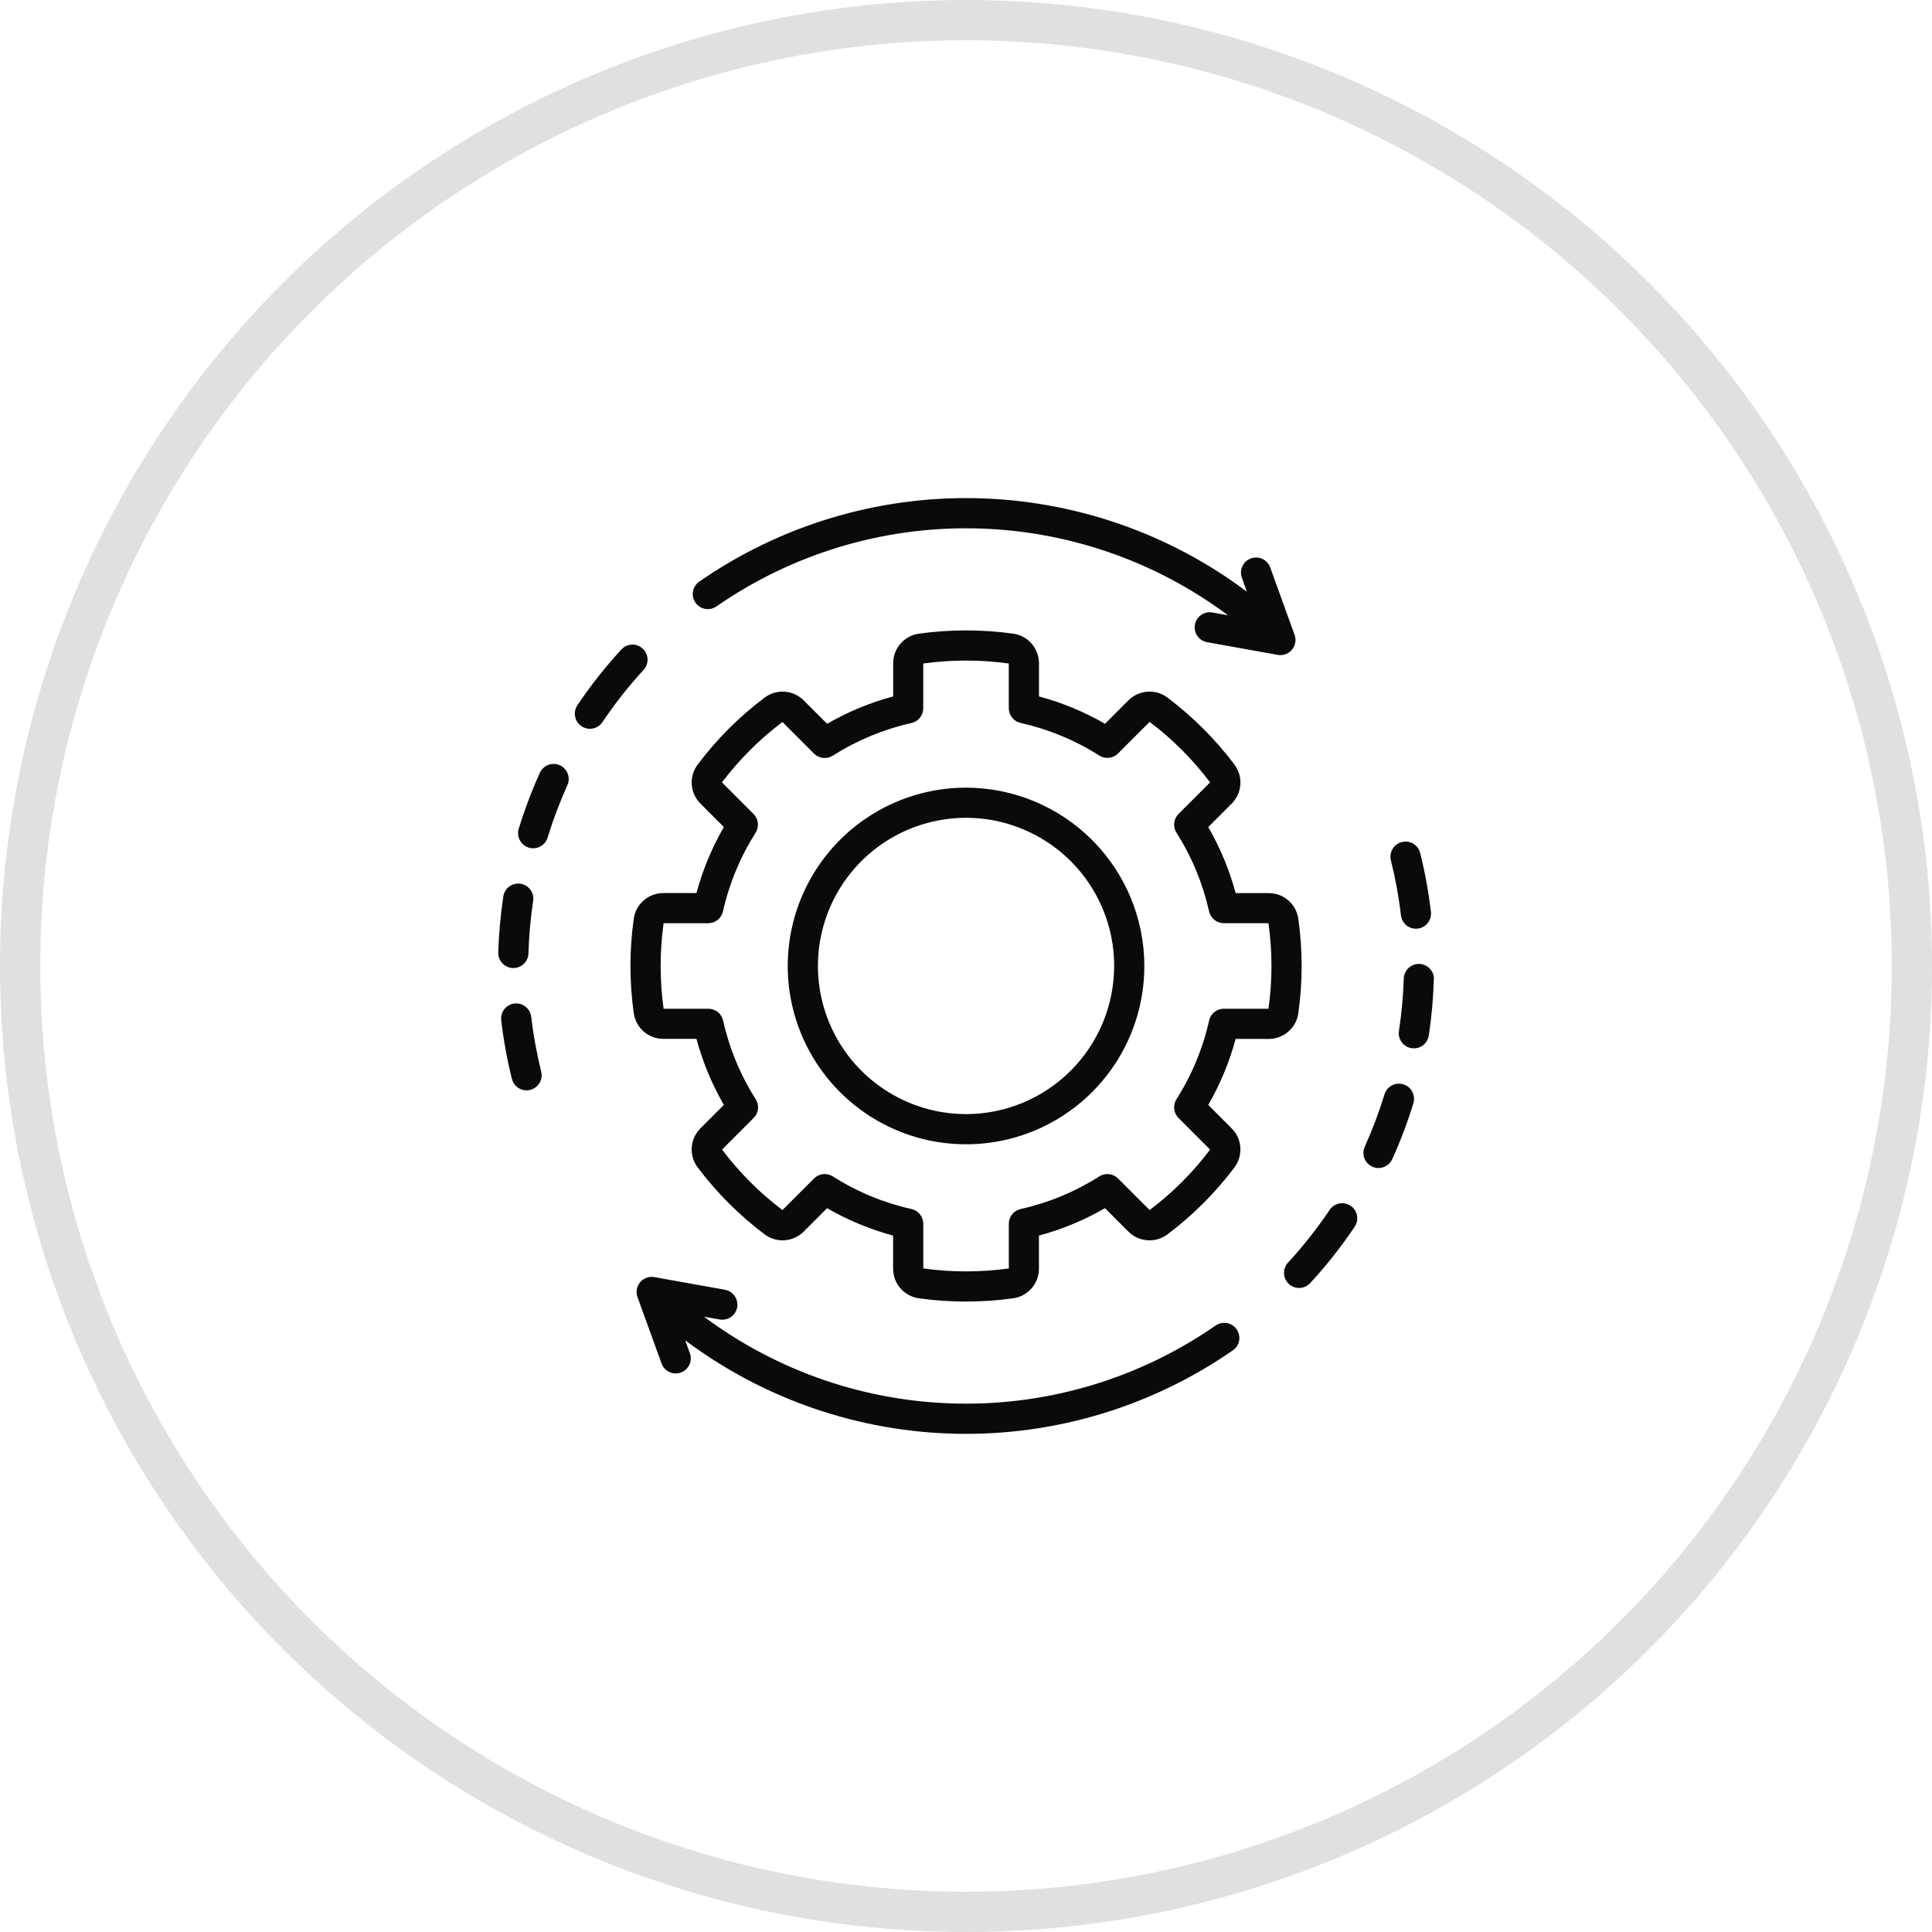 <?xml version="1.0" encoding="UTF-8"?>
<svg xmlns="http://www.w3.org/2000/svg" width="48" height="48" viewBox="0 0 48 48" fill="none">
  <circle cx="24" cy="24" r="23.5" stroke="#E0E0E0"></circle>
  <g clip-path="url(#clip0_647_5502)">
    <path d="M31.518 25.812C31.698 25.813 31.872 25.749 32.008 25.631C32.145 25.513 32.233 25.35 32.257 25.171C32.366 24.395 32.366 23.608 32.257 22.831C32.233 22.653 32.145 22.489 32.009 22.371C31.873 22.252 31.698 22.188 31.518 22.189H30.7C30.544 21.615 30.316 21.063 30.019 20.548L30.598 19.968C30.726 19.842 30.803 19.672 30.816 19.493C30.829 19.313 30.775 19.134 30.666 18.991C30.194 18.365 29.637 17.808 29.011 17.336C28.868 17.226 28.689 17.172 28.509 17.185C28.329 17.197 28.159 17.275 28.032 17.403L27.454 17.982C26.939 17.685 26.387 17.456 25.813 17.302V16.483C25.814 16.303 25.75 16.129 25.632 15.993C25.515 15.857 25.351 15.768 25.173 15.743C24.397 15.635 23.609 15.635 22.833 15.743C22.654 15.767 22.491 15.856 22.372 15.992C22.254 16.128 22.189 16.302 22.191 16.483V17.302C21.616 17.457 21.065 17.685 20.55 17.982L19.97 17.403C19.843 17.275 19.674 17.197 19.494 17.185C19.314 17.172 19.136 17.226 18.993 17.335C18.366 17.806 17.809 18.363 17.338 18.99C17.228 19.133 17.174 19.311 17.186 19.492C17.199 19.672 17.276 19.841 17.405 19.968L17.984 20.547C17.687 21.062 17.458 21.614 17.303 22.188H16.484C16.305 22.187 16.13 22.251 15.994 22.369C15.858 22.486 15.77 22.649 15.745 22.828C15.636 23.604 15.636 24.392 15.745 25.168C15.769 25.346 15.857 25.51 15.993 25.629C16.13 25.747 16.304 25.811 16.484 25.81H17.303C17.458 26.384 17.687 26.936 17.984 27.451L17.405 28.031C17.277 28.157 17.199 28.327 17.186 28.507C17.174 28.686 17.227 28.865 17.337 29.008C17.808 29.634 18.365 30.191 18.991 30.663C19.135 30.773 19.313 30.827 19.493 30.814C19.674 30.802 19.843 30.724 19.97 30.596L20.548 30.017C21.064 30.314 21.615 30.543 22.189 30.698V31.516C22.188 31.696 22.252 31.871 22.37 32.007C22.488 32.143 22.651 32.231 22.829 32.256C23.606 32.364 24.393 32.364 25.169 32.256C25.348 32.232 25.512 32.143 25.63 32.007C25.748 31.871 25.813 31.697 25.812 31.516V30.698C26.386 30.543 26.938 30.314 27.453 30.017L28.032 30.596C28.159 30.724 28.328 30.802 28.508 30.814C28.688 30.827 28.866 30.774 29.01 30.664C29.636 30.193 30.193 29.636 30.665 29.01C30.775 28.866 30.828 28.688 30.816 28.508C30.804 28.327 30.726 28.158 30.598 28.031L30.019 27.452C30.315 26.937 30.544 26.385 30.699 25.811L31.518 25.812ZM30.04 25.355C29.885 26.049 29.61 26.71 29.229 27.31C29.183 27.382 29.164 27.468 29.173 27.552C29.182 27.637 29.22 27.716 29.28 27.776L30.065 28.561C29.637 29.13 29.131 29.635 28.562 30.063L27.778 29.279C27.718 29.219 27.639 29.181 27.554 29.172C27.469 29.162 27.384 29.182 27.312 29.227C26.712 29.609 26.051 29.883 25.357 30.038C25.274 30.057 25.199 30.103 25.146 30.17C25.093 30.236 25.064 30.319 25.064 30.404V31.514C24.359 31.612 23.644 31.612 22.939 31.514V30.404C22.939 30.319 22.91 30.236 22.856 30.17C22.803 30.103 22.729 30.057 22.646 30.038C21.952 29.883 21.29 29.609 20.691 29.227C20.619 29.182 20.533 29.162 20.448 29.171C20.364 29.181 20.285 29.218 20.224 29.279L19.44 30.063C18.872 29.635 18.367 29.129 17.94 28.561L18.724 27.776C18.784 27.716 18.822 27.637 18.832 27.552C18.841 27.468 18.821 27.382 18.776 27.31C18.394 26.71 18.12 26.049 17.965 25.355C17.947 25.272 17.9 25.198 17.834 25.144C17.767 25.091 17.684 25.062 17.599 25.062H16.487C16.389 24.357 16.389 23.642 16.487 22.937H17.596C17.681 22.937 17.764 22.908 17.831 22.855C17.897 22.801 17.944 22.727 17.962 22.644C18.117 21.95 18.392 21.289 18.773 20.689C18.818 20.617 18.838 20.532 18.829 20.447C18.819 20.362 18.782 20.283 18.721 20.223L17.937 19.438C18.366 18.87 18.871 18.366 19.44 17.938L20.224 18.723C20.284 18.783 20.363 18.821 20.448 18.83C20.533 18.839 20.618 18.82 20.69 18.774C21.29 18.393 21.951 18.119 22.645 17.963C22.728 17.945 22.803 17.898 22.856 17.832C22.909 17.765 22.938 17.683 22.938 17.597V16.485C23.643 16.387 24.358 16.387 25.063 16.485V17.595C25.063 17.68 25.092 17.762 25.146 17.829C25.199 17.896 25.273 17.942 25.356 17.961C26.05 18.116 26.712 18.39 27.312 18.771C27.384 18.817 27.469 18.837 27.553 18.827C27.638 18.818 27.717 18.78 27.777 18.72L28.562 17.935C29.131 18.364 29.636 18.869 30.064 19.438L29.28 20.222C29.22 20.283 29.182 20.362 29.173 20.446C29.163 20.531 29.183 20.616 29.229 20.688C29.61 21.288 29.884 21.95 30.039 22.643C30.058 22.727 30.104 22.801 30.171 22.854C30.237 22.907 30.32 22.936 30.405 22.936H31.515C31.614 23.642 31.614 24.357 31.515 25.062H30.406C30.32 25.062 30.238 25.091 30.171 25.144C30.105 25.198 30.058 25.272 30.04 25.355ZM24.001 19.569C23.125 19.569 22.268 19.829 21.54 20.316C20.811 20.803 20.244 21.495 19.908 22.304C19.573 23.114 19.485 24.005 19.656 24.864C19.827 25.723 20.249 26.513 20.869 27.132C21.488 27.752 22.278 28.174 23.137 28.345C23.996 28.515 24.887 28.428 25.697 28.093C26.506 27.757 27.198 27.189 27.685 26.461C28.172 25.732 28.431 24.876 28.431 24C28.43 22.825 27.963 21.699 27.132 20.869C26.302 20.038 25.176 19.571 24.001 19.569ZM24.001 27.679C23.273 27.679 22.562 27.463 21.957 27.058C21.351 26.654 20.88 26.079 20.601 25.407C20.323 24.734 20.25 23.994 20.392 23.28C20.534 22.566 20.884 21.911 21.399 21.396C21.914 20.881 22.57 20.531 23.284 20.389C23.998 20.247 24.738 20.32 25.41 20.599C26.083 20.878 26.657 21.349 27.062 21.955C27.466 22.56 27.682 23.272 27.681 24C27.68 24.975 27.292 25.911 26.602 26.601C25.912 27.291 24.977 27.679 24.001 27.68V27.679ZM15.996 16.636C15.621 17.044 15.277 17.48 14.968 17.94C14.941 17.981 14.906 18.016 14.865 18.043C14.824 18.071 14.778 18.09 14.729 18.099C14.681 18.109 14.631 18.109 14.583 18.099C14.534 18.089 14.489 18.07 14.448 18.043C14.407 18.015 14.372 17.98 14.344 17.939C14.317 17.898 14.298 17.852 14.289 17.804C14.279 17.755 14.279 17.705 14.289 17.657C14.298 17.609 14.318 17.563 14.345 17.522C14.675 17.03 15.043 16.564 15.445 16.128C15.513 16.058 15.606 16.018 15.703 16.015C15.801 16.012 15.896 16.048 15.967 16.114C16.039 16.18 16.082 16.272 16.088 16.37C16.093 16.467 16.06 16.563 15.996 16.636ZM17.278 14.972C17.221 14.891 17.199 14.79 17.217 14.692C17.234 14.594 17.29 14.507 17.372 14.451C19.379 13.058 21.773 12.332 24.216 12.377C26.658 12.422 29.025 13.235 30.979 14.701L30.853 14.351C30.82 14.258 30.825 14.155 30.868 14.066C30.91 13.976 30.986 13.907 31.079 13.874C31.172 13.84 31.275 13.845 31.365 13.886C31.455 13.928 31.524 14.004 31.558 14.097L32.164 15.774C32.184 15.83 32.191 15.891 32.183 15.951C32.175 16.01 32.152 16.067 32.118 16.116C32.083 16.166 32.037 16.206 31.984 16.234C31.93 16.262 31.871 16.276 31.811 16.276C31.788 16.276 31.766 16.274 31.744 16.27L29.99 15.955C29.942 15.947 29.895 15.928 29.854 15.902C29.812 15.875 29.776 15.841 29.748 15.8C29.72 15.76 29.7 15.714 29.69 15.666C29.679 15.618 29.678 15.569 29.687 15.52C29.696 15.472 29.714 15.425 29.74 15.384C29.767 15.342 29.801 15.307 29.842 15.278C29.882 15.25 29.928 15.23 29.976 15.22C30.024 15.209 30.074 15.208 30.122 15.217L30.51 15.287C28.682 13.922 26.471 13.166 24.19 13.127C21.909 13.087 19.674 13.766 17.799 15.067C17.718 15.123 17.617 15.145 17.519 15.127C17.421 15.11 17.335 15.054 17.278 14.972ZM13.446 26.625C13.47 26.721 13.455 26.823 13.403 26.908C13.352 26.993 13.269 27.054 13.173 27.078C13.143 27.086 13.113 27.09 13.082 27.09C12.998 27.09 12.917 27.061 12.851 27.01C12.785 26.958 12.739 26.886 12.718 26.805C12.598 26.324 12.509 25.835 12.452 25.343C12.442 25.245 12.47 25.147 12.532 25.07C12.594 24.993 12.683 24.944 12.781 24.932C12.879 24.921 12.977 24.948 13.055 25.009C13.133 25.069 13.184 25.158 13.197 25.256C13.251 25.717 13.334 26.174 13.446 26.625ZM12.379 23.665C12.393 23.198 12.435 22.733 12.505 22.271C12.512 22.222 12.529 22.175 12.554 22.133C12.58 22.091 12.613 22.054 12.653 22.025C12.693 21.996 12.738 21.975 12.786 21.963C12.833 21.951 12.883 21.949 12.932 21.956C12.98 21.964 13.027 21.981 13.069 22.006C13.111 22.032 13.148 22.065 13.177 22.105C13.207 22.144 13.228 22.189 13.24 22.237C13.251 22.285 13.254 22.335 13.246 22.383C13.181 22.815 13.142 23.25 13.129 23.687C13.126 23.784 13.085 23.877 13.015 23.945C12.945 24.013 12.851 24.051 12.754 24.051H12.742C12.643 24.048 12.549 24.005 12.481 23.933C12.413 23.861 12.376 23.764 12.379 23.665ZM14.096 19.509C13.905 19.933 13.74 20.368 13.604 20.812C13.575 20.907 13.509 20.986 13.421 21.032C13.334 21.078 13.232 21.088 13.137 21.059C13.042 21.03 12.963 20.965 12.916 20.877C12.869 20.79 12.859 20.688 12.887 20.593C13.033 20.118 13.208 19.652 13.413 19.2C13.433 19.155 13.462 19.114 13.498 19.081C13.534 19.047 13.576 19.021 13.622 19.003C13.668 18.986 13.717 18.978 13.766 18.979C13.816 18.981 13.864 18.992 13.909 19.012C13.954 19.033 13.994 19.061 14.028 19.097C14.062 19.133 14.088 19.175 14.105 19.222C14.123 19.268 14.131 19.317 14.129 19.366C14.128 19.415 14.116 19.464 14.096 19.509V19.509ZM34.556 21.375C34.532 21.278 34.547 21.176 34.599 21.091C34.65 21.005 34.733 20.944 34.829 20.92C34.926 20.896 35.028 20.911 35.113 20.962C35.199 21.014 35.26 21.097 35.284 21.193C35.404 21.674 35.493 22.163 35.551 22.655C35.562 22.754 35.534 22.853 35.473 22.931C35.411 23.009 35.321 23.059 35.223 23.071C35.208 23.073 35.193 23.074 35.179 23.074C35.087 23.074 34.998 23.04 34.93 22.979C34.861 22.918 34.818 22.834 34.807 22.742C34.753 22.282 34.669 21.825 34.556 21.375ZM35.623 24.333C35.61 24.8 35.568 25.266 35.498 25.727C35.484 25.816 35.44 25.897 35.372 25.955C35.304 26.014 35.217 26.046 35.127 26.046C35.108 26.046 35.09 26.045 35.071 26.042C35.022 26.035 34.975 26.018 34.933 25.992C34.891 25.967 34.854 25.933 34.825 25.893C34.796 25.854 34.775 25.809 34.763 25.761C34.751 25.713 34.749 25.664 34.756 25.615C34.822 25.183 34.862 24.748 34.876 24.312C34.879 24.213 34.922 24.119 34.994 24.05C35.066 23.982 35.163 23.945 35.262 23.948C35.362 23.951 35.456 23.994 35.524 24.066C35.593 24.138 35.629 24.235 35.626 24.334L35.623 24.333ZM33.657 30.477C33.327 30.969 32.96 31.435 32.558 31.871C32.525 31.909 32.485 31.939 32.44 31.961C32.395 31.983 32.346 31.996 32.296 31.999C32.246 32.002 32.196 31.994 32.149 31.977C32.102 31.96 32.058 31.934 32.022 31.9C31.985 31.866 31.955 31.825 31.934 31.779C31.913 31.734 31.902 31.685 31.901 31.634C31.899 31.584 31.908 31.535 31.926 31.488C31.945 31.441 31.972 31.399 32.007 31.363C32.382 30.955 32.726 30.519 33.035 30.059C33.062 30.018 33.097 29.983 33.138 29.956C33.179 29.928 33.225 29.91 33.274 29.9C33.322 29.891 33.372 29.891 33.42 29.9C33.468 29.91 33.514 29.929 33.555 29.957C33.596 29.984 33.631 30.019 33.658 30.06C33.686 30.101 33.705 30.147 33.714 30.196C33.724 30.244 33.724 30.294 33.714 30.342C33.704 30.39 33.685 30.436 33.657 30.477ZM35.116 27.405C34.971 27.881 34.795 28.346 34.59 28.799C34.549 28.889 34.474 28.96 34.381 28.995C34.288 29.03 34.185 29.027 34.094 28.986C34.004 28.945 33.933 28.87 33.898 28.777C33.863 28.683 33.866 28.58 33.907 28.49C34.098 28.066 34.262 27.631 34.398 27.187C34.428 27.093 34.493 27.013 34.581 26.967C34.669 26.921 34.771 26.911 34.866 26.94C34.961 26.969 35.04 27.034 35.087 27.122C35.133 27.209 35.144 27.311 35.115 27.406L35.116 27.405ZM30.724 33.027C30.781 33.108 30.803 33.209 30.786 33.307C30.768 33.405 30.712 33.492 30.631 33.548C28.624 34.941 26.229 35.667 23.787 35.622C21.344 35.577 18.978 34.764 17.023 33.299L17.149 33.648C17.175 33.739 17.165 33.836 17.121 33.92C17.078 34.004 17.005 34.068 16.916 34.101C16.827 34.133 16.729 34.13 16.642 34.093C16.555 34.057 16.485 33.989 16.446 33.902L15.838 32.226C15.816 32.164 15.81 32.097 15.822 32.032C15.833 31.967 15.862 31.907 15.904 31.856C15.947 31.806 16.002 31.768 16.064 31.746C16.125 31.723 16.192 31.718 16.257 31.729L18.012 32.044C18.06 32.053 18.106 32.071 18.148 32.097C18.189 32.124 18.225 32.158 18.253 32.199C18.281 32.239 18.301 32.285 18.312 32.333C18.322 32.381 18.323 32.431 18.315 32.479C18.306 32.528 18.288 32.574 18.261 32.615C18.235 32.657 18.2 32.693 18.16 32.721C18.119 32.749 18.074 32.769 18.026 32.779C17.978 32.79 17.928 32.791 17.879 32.782L17.491 32.713C19.32 34.077 21.53 34.833 23.811 34.872C26.092 34.912 28.328 34.233 30.202 32.932C30.243 32.904 30.288 32.885 30.337 32.874C30.385 32.864 30.434 32.863 30.483 32.871C30.532 32.88 30.578 32.898 30.619 32.925C30.661 32.952 30.697 32.986 30.724 33.027Z" fill="#0A0A0A"></path>
  </g>
  <defs>
    <clipPath id="clip0_647_5502">
      <rect width="24" height="24" fill="white" transform="translate(12 12)"></rect>
    </clipPath>
  </defs>
</svg>
